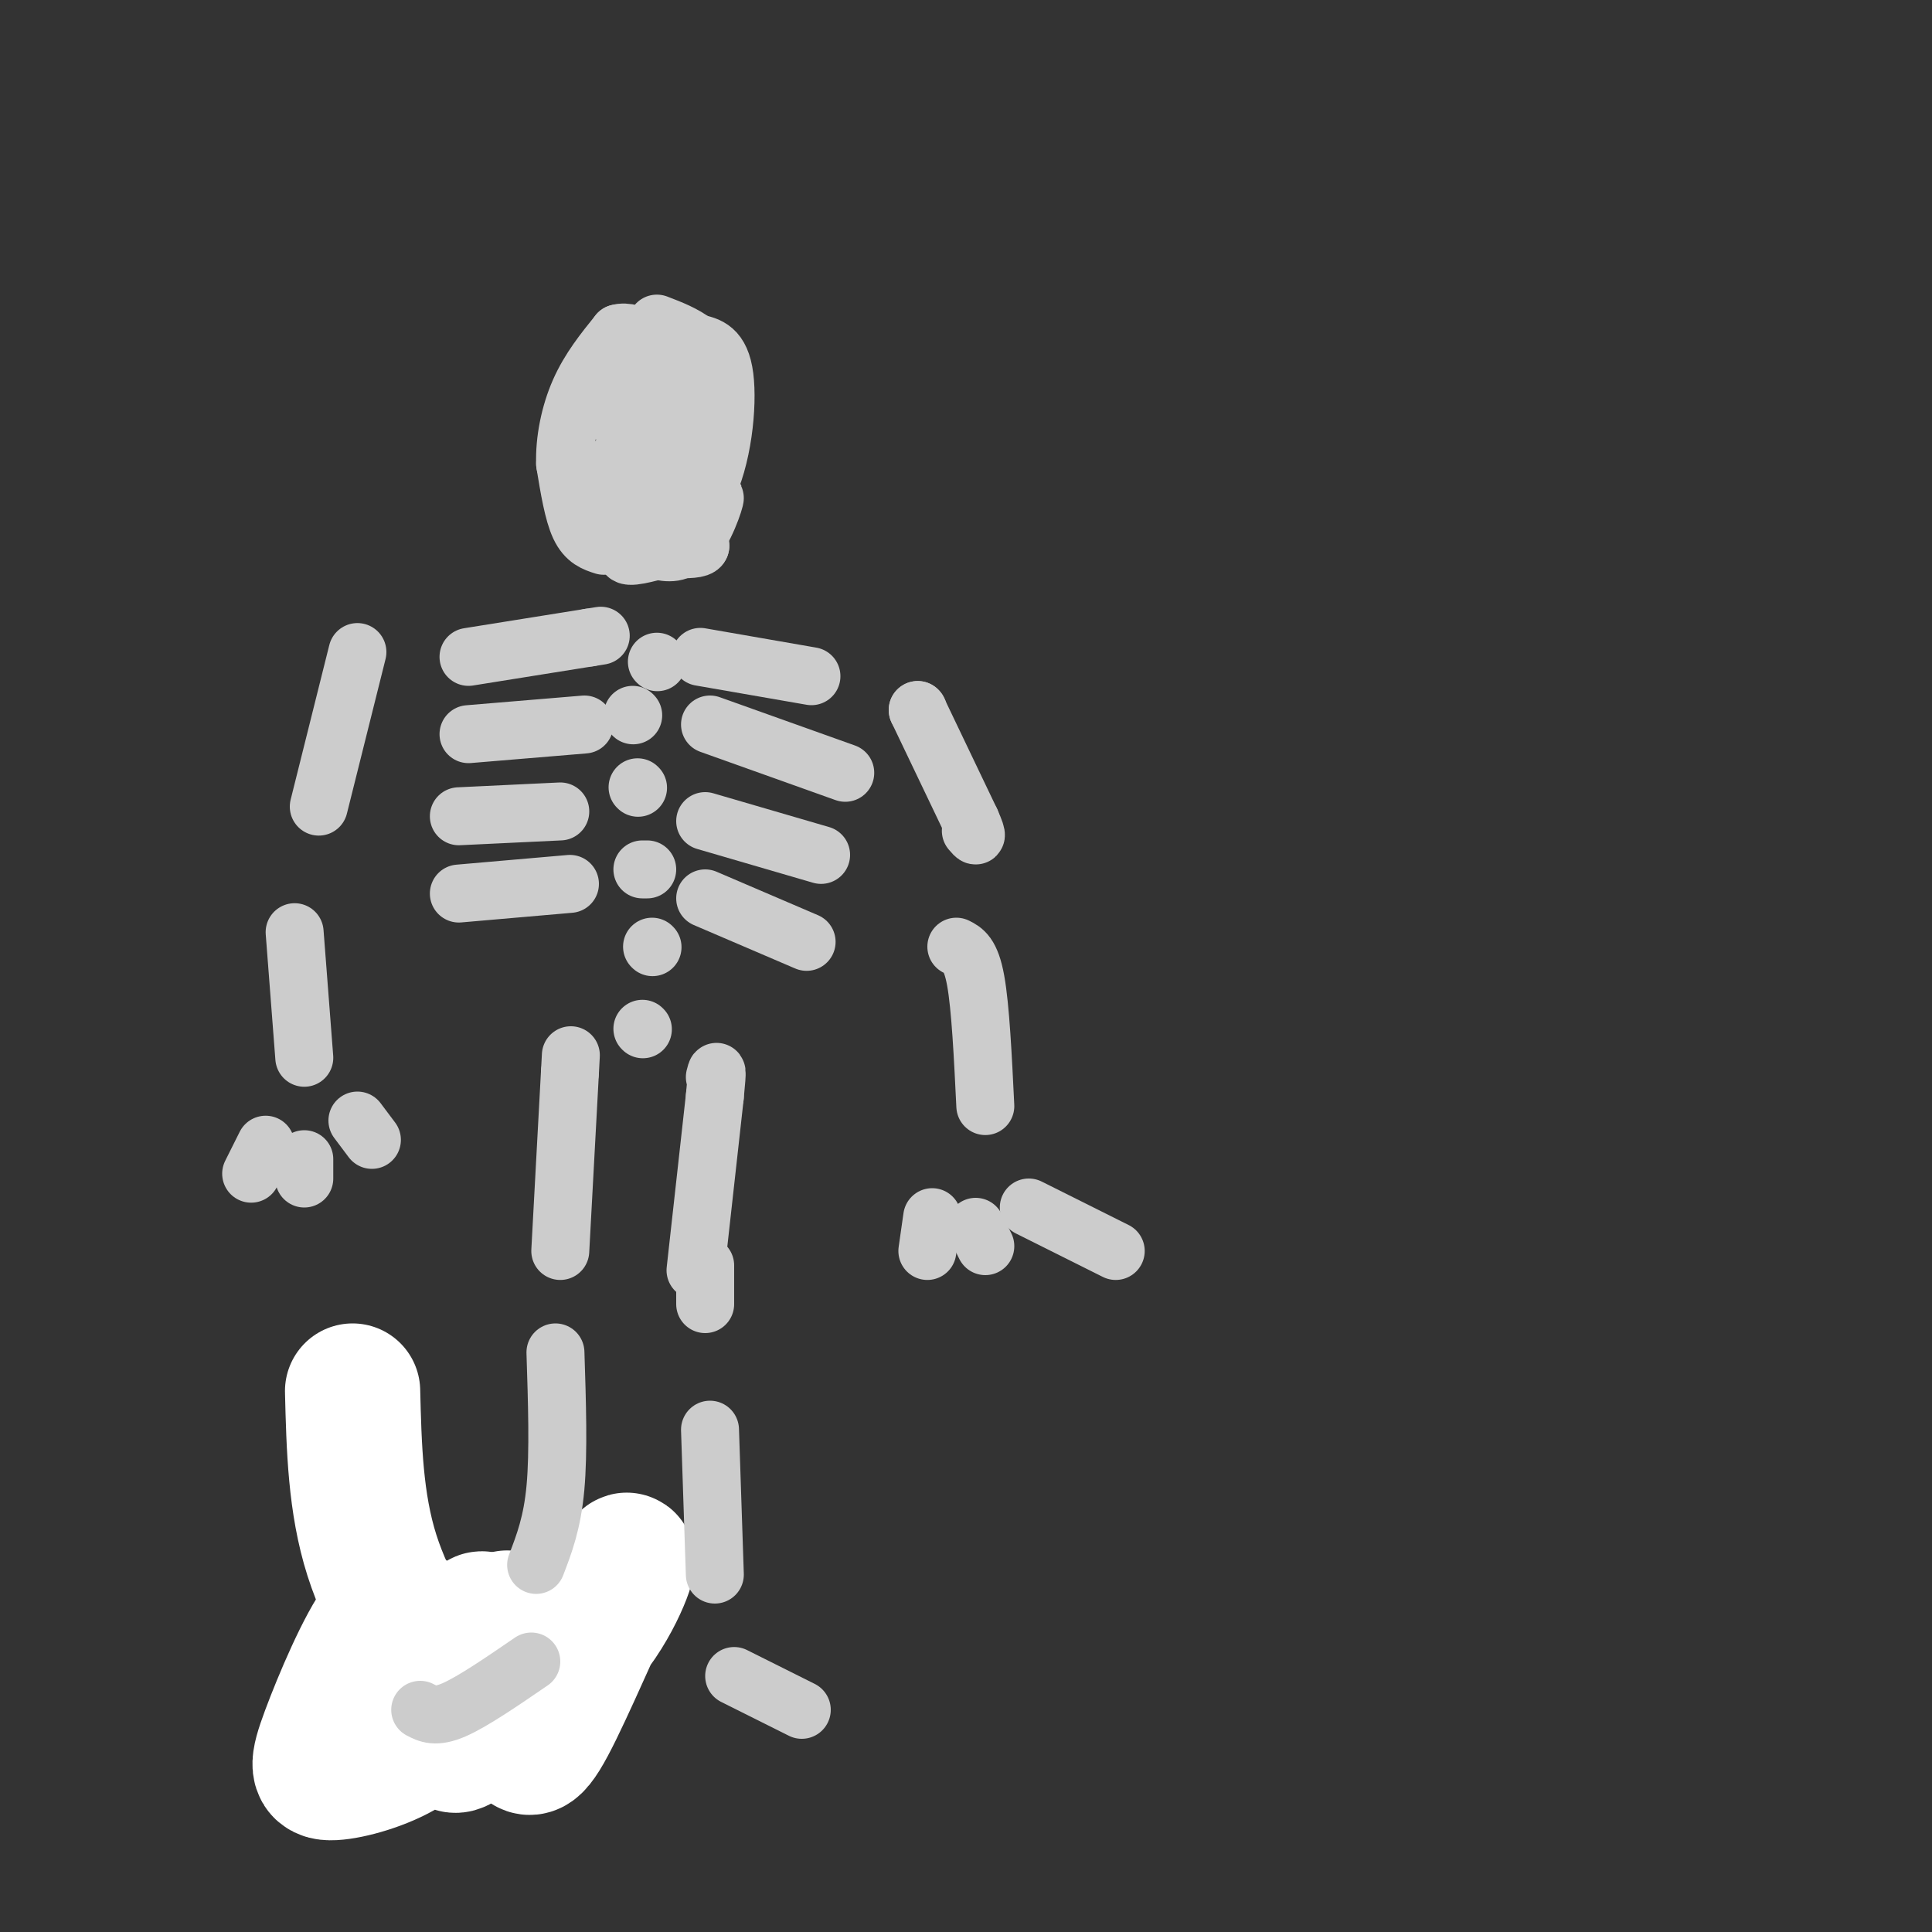 <svg viewBox='0 0 400 400' version='1.1' xmlns='http://www.w3.org/2000/svg' xmlns:xlink='http://www.w3.org/1999/xlink'><rect x="0" y="0" width="400" height="400" fill="#333333" stroke="none"/><g fill='none' stroke='rgb(153,153,153)' stroke-width='28' stroke-linecap='round' stroke-linejoin='round'><path d='M87,356c0.000,0.000 25.000,-8.000 25,-8'/><path d='M112,348c4.500,-1.833 3.250,-2.417 2,-3'/></g>
<g fill='none' stroke='rgb(255,255,255)' stroke-width='28' stroke-linecap='round' stroke-linejoin='round'><path d='M105,335c0.909,9.730 1.818,19.461 3,24c1.182,4.539 2.636,3.887 7,-5c4.364,-8.887 11.636,-26.008 14,-30c2.364,-3.992 -0.182,5.145 -6,13c-5.818,7.855 -14.909,14.427 -24,21'/><path d='M99,358c-5.114,4.381 -5.898,4.834 -5,-1c0.898,-5.834 3.477,-17.956 5,-21c1.523,-3.044 1.990,2.992 1,7c-0.990,4.008 -3.435,5.990 -6,9c-2.565,3.010 -5.249,7.047 -10,10c-4.751,2.953 -11.569,4.822 -15,5c-3.431,0.178 -3.476,-1.334 -1,-8c2.476,-6.666 7.474,-18.487 11,-23c3.526,-4.513 5.579,-1.718 7,1c1.421,2.718 2.211,5.359 3,8'/><path d='M89,345c-2.022,-2.356 -8.578,-12.244 -12,-23c-3.422,-10.756 -3.711,-22.378 -4,-34'/></g>
<g fill='none' stroke='rgb(204,204,204)' stroke-width='12' stroke-linecap='round' stroke-linejoin='round'><path d='M87,354c1.583,0.833 3.167,1.667 7,0c3.833,-1.667 9.917,-5.833 16,-10'/><path d='M111,324c1.667,-4.333 3.333,-8.667 4,-16c0.667,-7.333 0.333,-17.667 0,-28'/><path d='M116,259c0.000,0.000 2.000,-37.000 2,-37'/><path d='M118,222c0.333,-6.167 0.167,-3.083 0,0'/><path d='M152,347c0.000,0.000 14.000,7.000 14,7'/><path d='M148,326c0.000,0.000 -1.000,-30.000 -1,-30'/><path d='M144,263c0.000,0.000 4.000,-36.000 4,-36'/><path d='M148,227c0.667,-6.667 0.333,-5.333 0,-4'/><path d='M146,270c0.000,0.000 0.000,-8.000 0,-8'/><path d='M97,136c0.000,0.000 25.000,-4.000 25,-4'/><path d='M122,132c4.167,-0.667 2.083,-0.333 0,0'/><path d='M97,152c0.000,0.000 24.000,-2.000 24,-2'/><path d='M95,169c0.000,0.000 21.000,-1.000 21,-1'/><path d='M95,185c0.000,0.000 23.000,-2.000 23,-2'/><path d='M145,136c0.000,0.000 23.000,4.000 23,4'/><path d='M147,150c0.000,0.000 28.000,10.000 28,10'/><path d='M146,170c0.000,0.000 24.000,7.000 24,7'/><path d='M146,186c0.000,0.000 21.000,9.000 21,9'/><path d='M133,213c0.000,0.000 0.100,0.100 0.1,0.1'/><path d='M135,196c0.000,0.000 0.100,0.100 0.1,0.1'/><path d='M134,180c0.000,0.000 -1.000,0.000 -1,0'/><path d='M132,163c0.000,0.000 0.100,0.100 0.1,0.1'/><path d='M131,148c0.000,0.000 0.100,0.100 0.1,0.1'/><path d='M136,137c0.000,0.000 0.100,0.100 0.1,0.1'/><path d='M190,147c0.000,0.000 0.100,0.100 0.1,0.1'/><path d='M190,147c0.000,0.000 11.000,23.000 11,23'/><path d='M201,170c1.833,4.167 0.917,3.083 0,2'/><path d='M198,196c1.500,0.750 3.000,1.500 4,7c1.000,5.500 1.500,15.750 2,26'/><path d='M193,252c0.000,0.000 -1.000,7.000 -1,7'/><path d='M202,254c0.000,0.000 2.000,4.000 2,4'/><path d='M213,250c0.000,0.000 18.000,9.000 18,9'/><path d='M74,135c0.000,0.000 -8.000,32.000 -8,32'/><path d='M61,193c0.000,0.000 2.000,26.000 2,26'/><path d='M74,232c0.000,0.000 3.000,4.000 3,4'/><path d='M63,240c0.000,0.000 0.000,4.000 0,4'/><path d='M55,237c0.000,0.000 -3.000,6.000 -3,6'/><path d='M125,113c-1.833,-0.583 -3.667,-1.167 -5,-4c-1.333,-2.833 -2.167,-7.917 -3,-13'/><path d='M117,96c-0.156,-4.822 0.956,-10.378 3,-15c2.044,-4.622 5.022,-8.311 8,-12'/><path d='M128,69c3.333,-0.952 7.667,2.667 10,6c2.333,3.333 2.667,6.381 0,8c-2.667,1.619 -8.333,1.810 -14,2'/><path d='M124,85c0.925,-2.750 10.238,-10.624 16,-8c5.762,2.624 7.974,15.745 7,21c-0.974,5.255 -5.136,2.644 -8,0c-2.864,-2.644 -4.432,-5.322 -6,-8'/><path d='M133,90c-1.487,-1.686 -2.205,-1.900 -1,-3c1.205,-1.100 4.333,-3.086 6,-4c1.667,-0.914 1.872,-0.756 3,2c1.128,2.756 3.179,8.110 2,12c-1.179,3.890 -5.587,6.317 -8,5c-2.413,-1.317 -2.832,-6.376 -2,-8c0.832,-1.624 2.916,0.188 5,2'/><path d='M138,96c1.563,1.712 2.970,4.992 2,7c-0.970,2.008 -4.316,2.744 -7,1c-2.684,-1.744 -4.704,-5.967 -5,-8c-0.296,-2.033 1.133,-1.876 3,-1c1.867,0.876 4.170,2.472 5,4c0.830,1.528 0.185,2.988 -1,5c-1.185,2.012 -2.910,4.575 -5,5c-2.090,0.425 -4.545,-1.287 -7,-3'/><path d='M123,106c-1.000,-1.311 0.000,-3.089 4,-2c4.000,1.089 11.000,5.044 18,9'/><path d='M145,113c-0.311,1.400 -10.089,0.400 -12,0c-1.911,-0.400 4.044,-0.200 10,0'/><path d='M143,113c2.893,-2.774 5.125,-9.708 5,-10c-0.125,-0.292 -2.607,6.060 -5,9c-2.393,2.940 -4.696,2.470 -7,2'/><path d='M136,114c-3.133,0.844 -7.467,1.956 -6,0c1.467,-1.956 8.733,-6.978 16,-12'/><path d='M146,102c3.644,-6.889 4.756,-18.111 4,-24c-0.756,-5.889 -3.378,-6.444 -6,-7'/><path d='M144,71c-2.333,-1.833 -5.167,-2.917 -8,-4'/></g>
</svg>